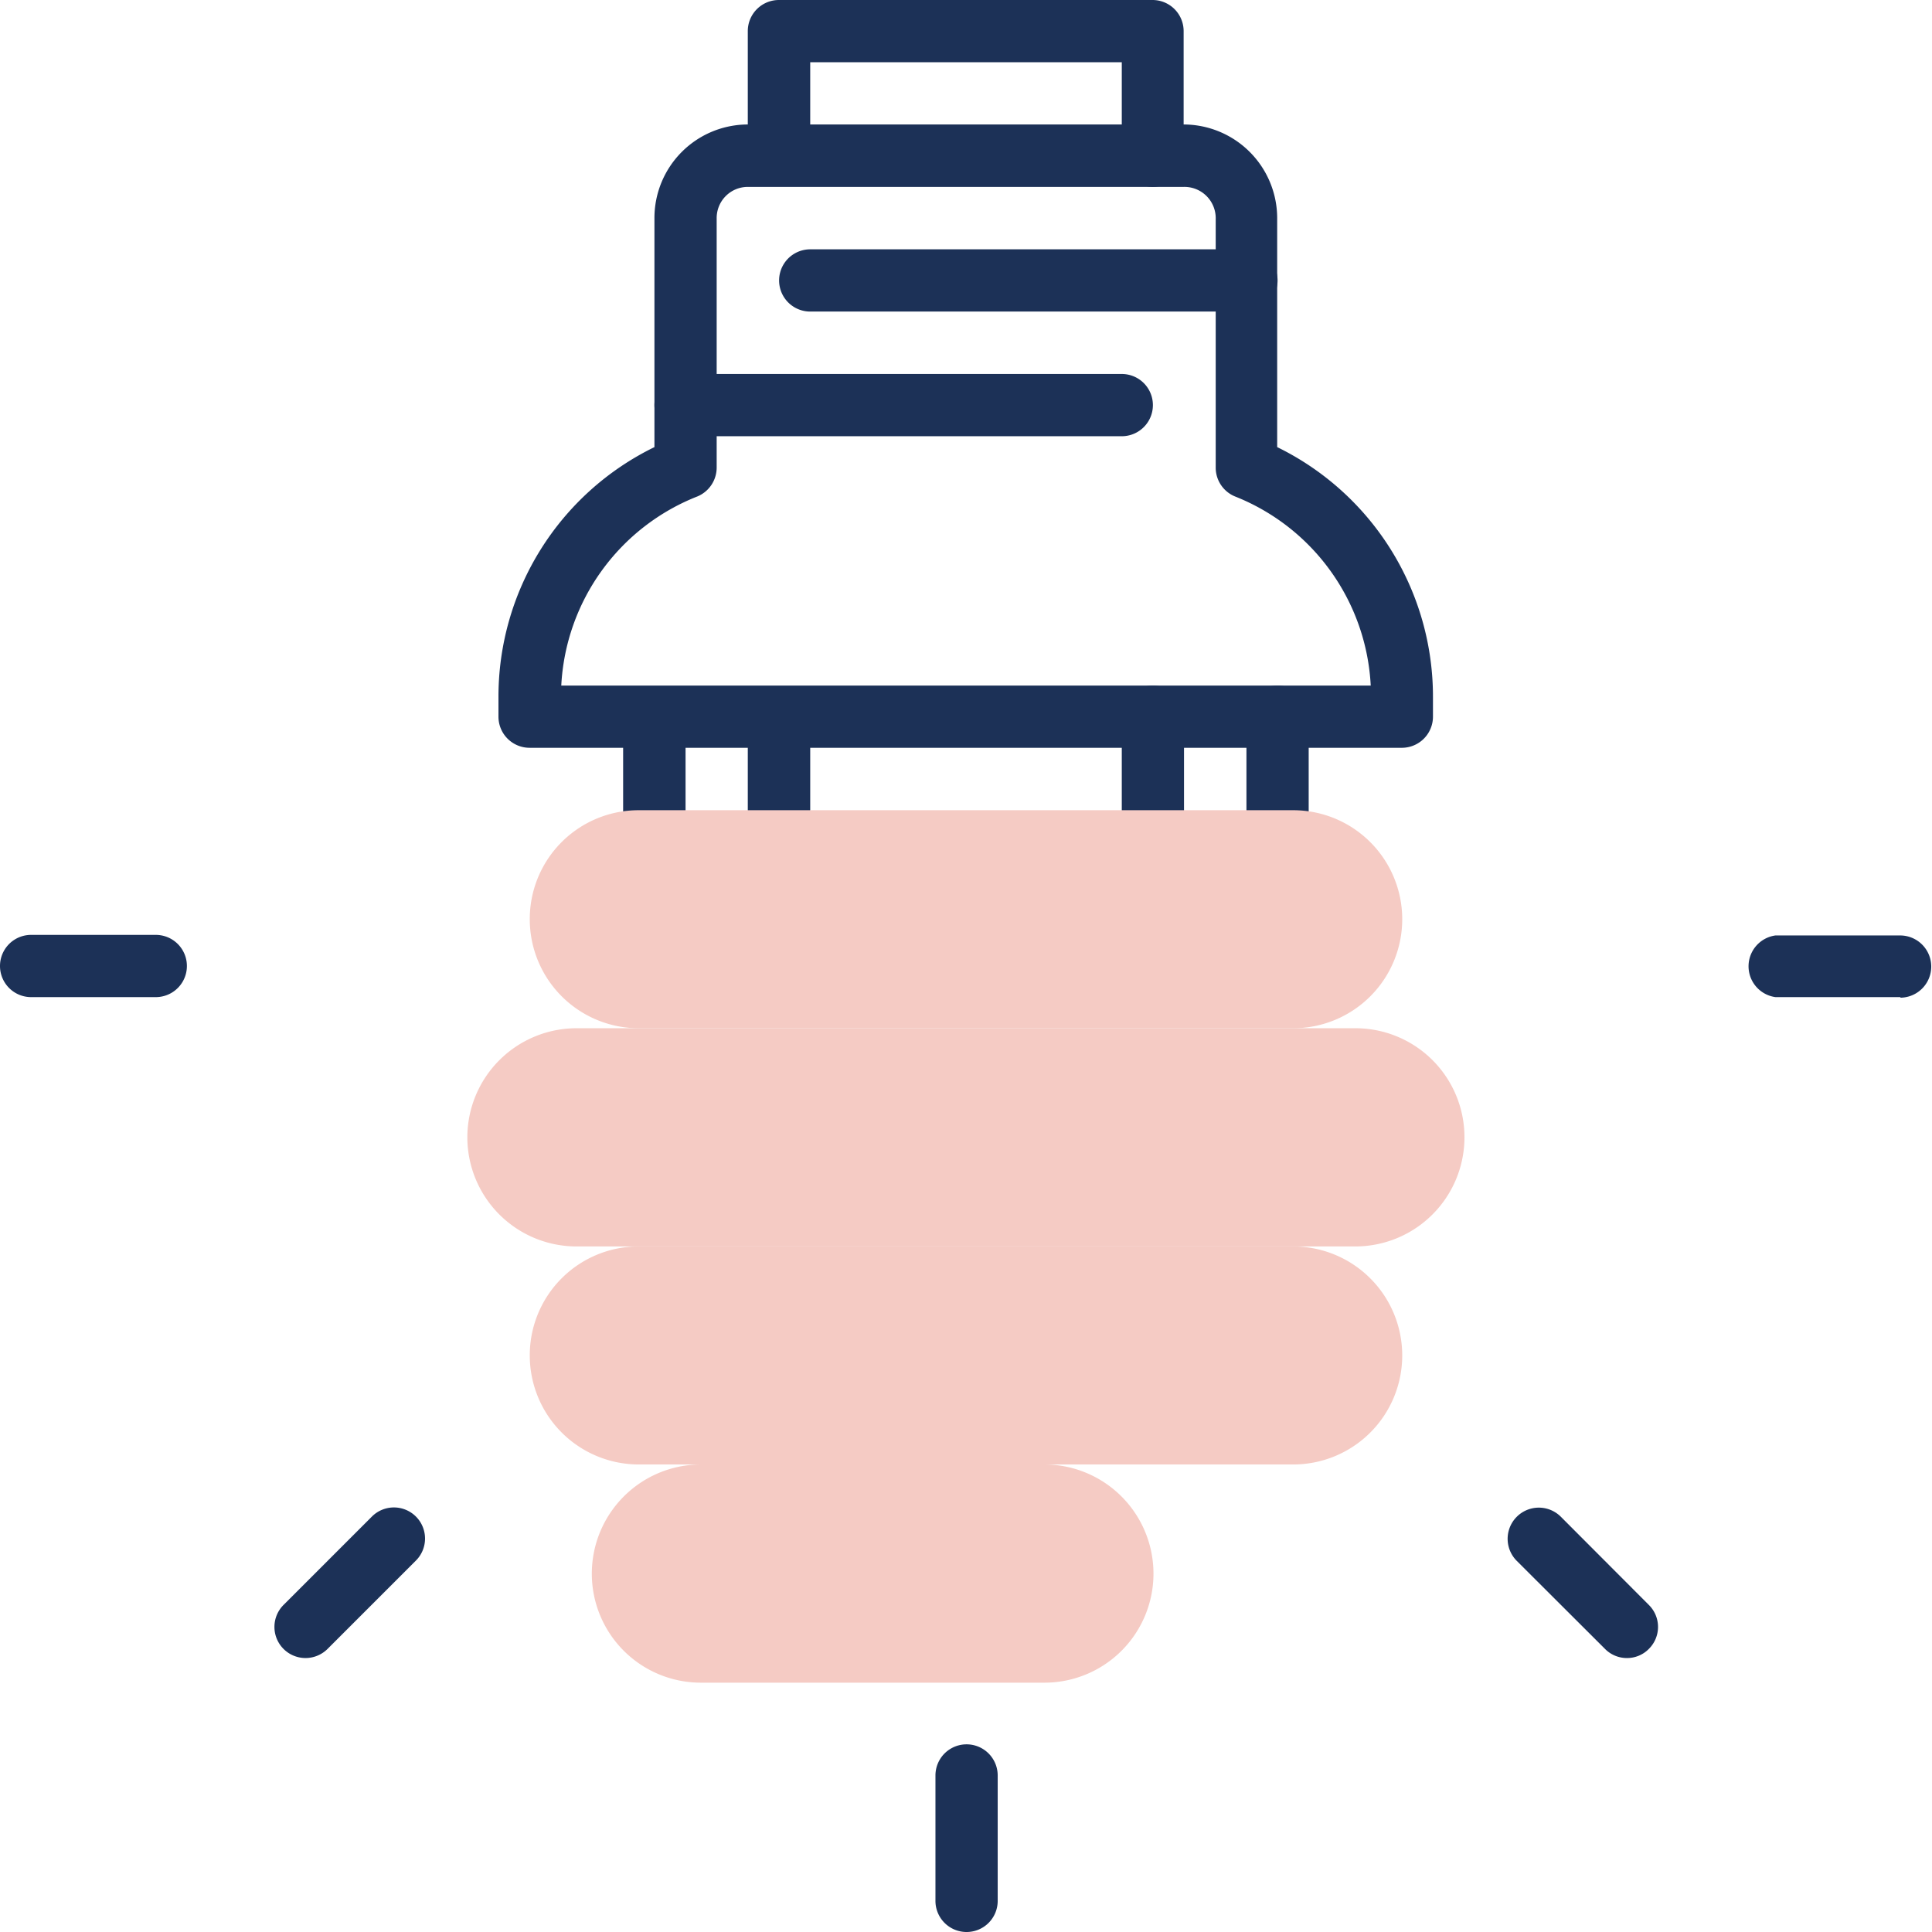 <?xml version="1.0" encoding="UTF-8"?> <svg xmlns="http://www.w3.org/2000/svg" viewBox="0 0 101.2 101.2"><defs><style>.cls-1{fill:#1c3157;}.cls-2{fill:#f5cbc4;}</style></defs><g id="Layer_2" data-name="Layer 2"><g id="Layer_1-2" data-name="Layer 1"><path class="cls-1" d="M60.39,9.79a1.63,1.63,0,0,1-1.63-1.63V3.26H42.44v4.9a1.64,1.64,0,0,1-3.27,0V1.63A1.63,1.63,0,0,1,40.8,0H60.39A1.63,1.63,0,0,1,62,1.63V8.16A1.63,1.63,0,0,1,60.39,9.79Z"></path><path class="cls-1" d="M73.45,39.17H27.75a1.63,1.63,0,0,1-1.64-1.63v-1a14.54,14.54,0,0,1,8.17-13.12v-12a4.9,4.9,0,0,1,4.89-4.9H62a4.91,4.91,0,0,1,4.9,4.9v12a14.55,14.55,0,0,1,8.16,13.12v1A1.63,1.63,0,0,1,73.45,39.17ZM29.4,35.91H71.8A11.28,11.28,0,0,0,64.68,26a1.63,1.63,0,0,1-1-1.52v-13A1.64,1.64,0,0,0,62,9.79H39.17a1.63,1.63,0,0,0-1.63,1.64V24.48a1.64,1.64,0,0,1-1,1.52A11.27,11.27,0,0,0,29.4,35.91Zm6.51-11.43h0Z"></path><path class="cls-1" d="M65.29,16.32H42.44a1.63,1.63,0,1,1,0-3.26H65.29a1.63,1.63,0,0,1,0,3.26Z"></path><path class="cls-1" d="M58.76,22.85H35.91a1.63,1.63,0,0,1,0-3.26H58.76a1.63,1.63,0,1,1,0,3.26Z"></path><path class="cls-1" d="M40.8,49a1.63,1.63,0,0,1-1.63-1.64V37.54a1.64,1.64,0,0,1,3.27,0v9.79A1.63,1.63,0,0,1,40.8,49Z"></path><path class="cls-1" d="M34.28,49a1.63,1.63,0,0,1-1.64-1.64V37.54a1.64,1.64,0,0,1,3.27,0v9.79A1.63,1.63,0,0,1,34.28,49Z"></path><path class="cls-1" d="M66.92,49a1.63,1.63,0,0,1-1.63-1.64V37.54a1.63,1.63,0,1,1,3.26,0v9.79A1.63,1.63,0,0,1,66.92,49Z"></path><path class="cls-1" d="M60.39,49a1.63,1.63,0,0,1-1.63-1.64V37.54a1.63,1.63,0,1,1,3.26,0v9.79A1.63,1.63,0,0,1,60.39,49Z"></path><path class="cls-1" d="M50.6,101.2A1.63,1.63,0,0,1,49,99.56V93a1.63,1.63,0,0,1,3.26,0v6.53A1.63,1.63,0,0,1,50.6,101.2Z"></path><path class="cls-1" d="M85.22,86.85a1.61,1.61,0,0,1-1.15-.48l-4.62-4.61a1.63,1.63,0,0,1,2.31-2.31l4.61,4.62a1.62,1.62,0,0,1,0,2.3A1.6,1.6,0,0,1,85.22,86.85Z"></path><path class="cls-1" d="M99.56,52.23H93A1.63,1.63,0,0,1,93,49h6.53a1.63,1.63,0,1,1,0,3.26Z"></path><path class="cls-1" d="M8.16,52.23H1.63a1.63,1.63,0,0,1,0-3.26H8.16a1.63,1.63,0,0,1,0,3.26Z"></path><path class="cls-1" d="M16,86.85a1.63,1.63,0,0,1-1.15-2.78l4.62-4.62a1.63,1.63,0,1,1,2.3,2.31l-4.61,4.61A1.64,1.64,0,0,1,16,86.85Z"></path><path class="cls-2" d="M33.46,53.86H67.74a5.71,5.71,0,0,0,5.71-5.71h0a5.71,5.71,0,0,0-5.71-5.71H33.46a5.7,5.7,0,0,0-5.71,5.71h0A5.71,5.71,0,0,0,33.46,53.86Z"></path><path class="cls-2" d="M33.46,76.71H67.74A5.71,5.71,0,0,0,73.45,71h0a5.71,5.71,0,0,0-5.71-5.71H33.46A5.7,5.7,0,0,0,27.75,71h0A5.71,5.71,0,0,0,33.46,76.71Z"></path><path class="cls-2" d="M30.2,65.29H71a5.72,5.72,0,0,0,5.71-5.72h0A5.71,5.71,0,0,0,71,53.86H30.2a5.72,5.72,0,0,0-5.72,5.71h0A5.72,5.72,0,0,0,30.2,65.29Z"></path><path class="cls-2" d="M54.68,88.14h-18A5.71,5.71,0,0,1,31,82.43h0a5.72,5.72,0,0,1,5.71-5.72h18a5.72,5.72,0,0,1,5.71,5.72h0A5.71,5.71,0,0,1,54.68,88.14Z"></path></g></g></svg> 